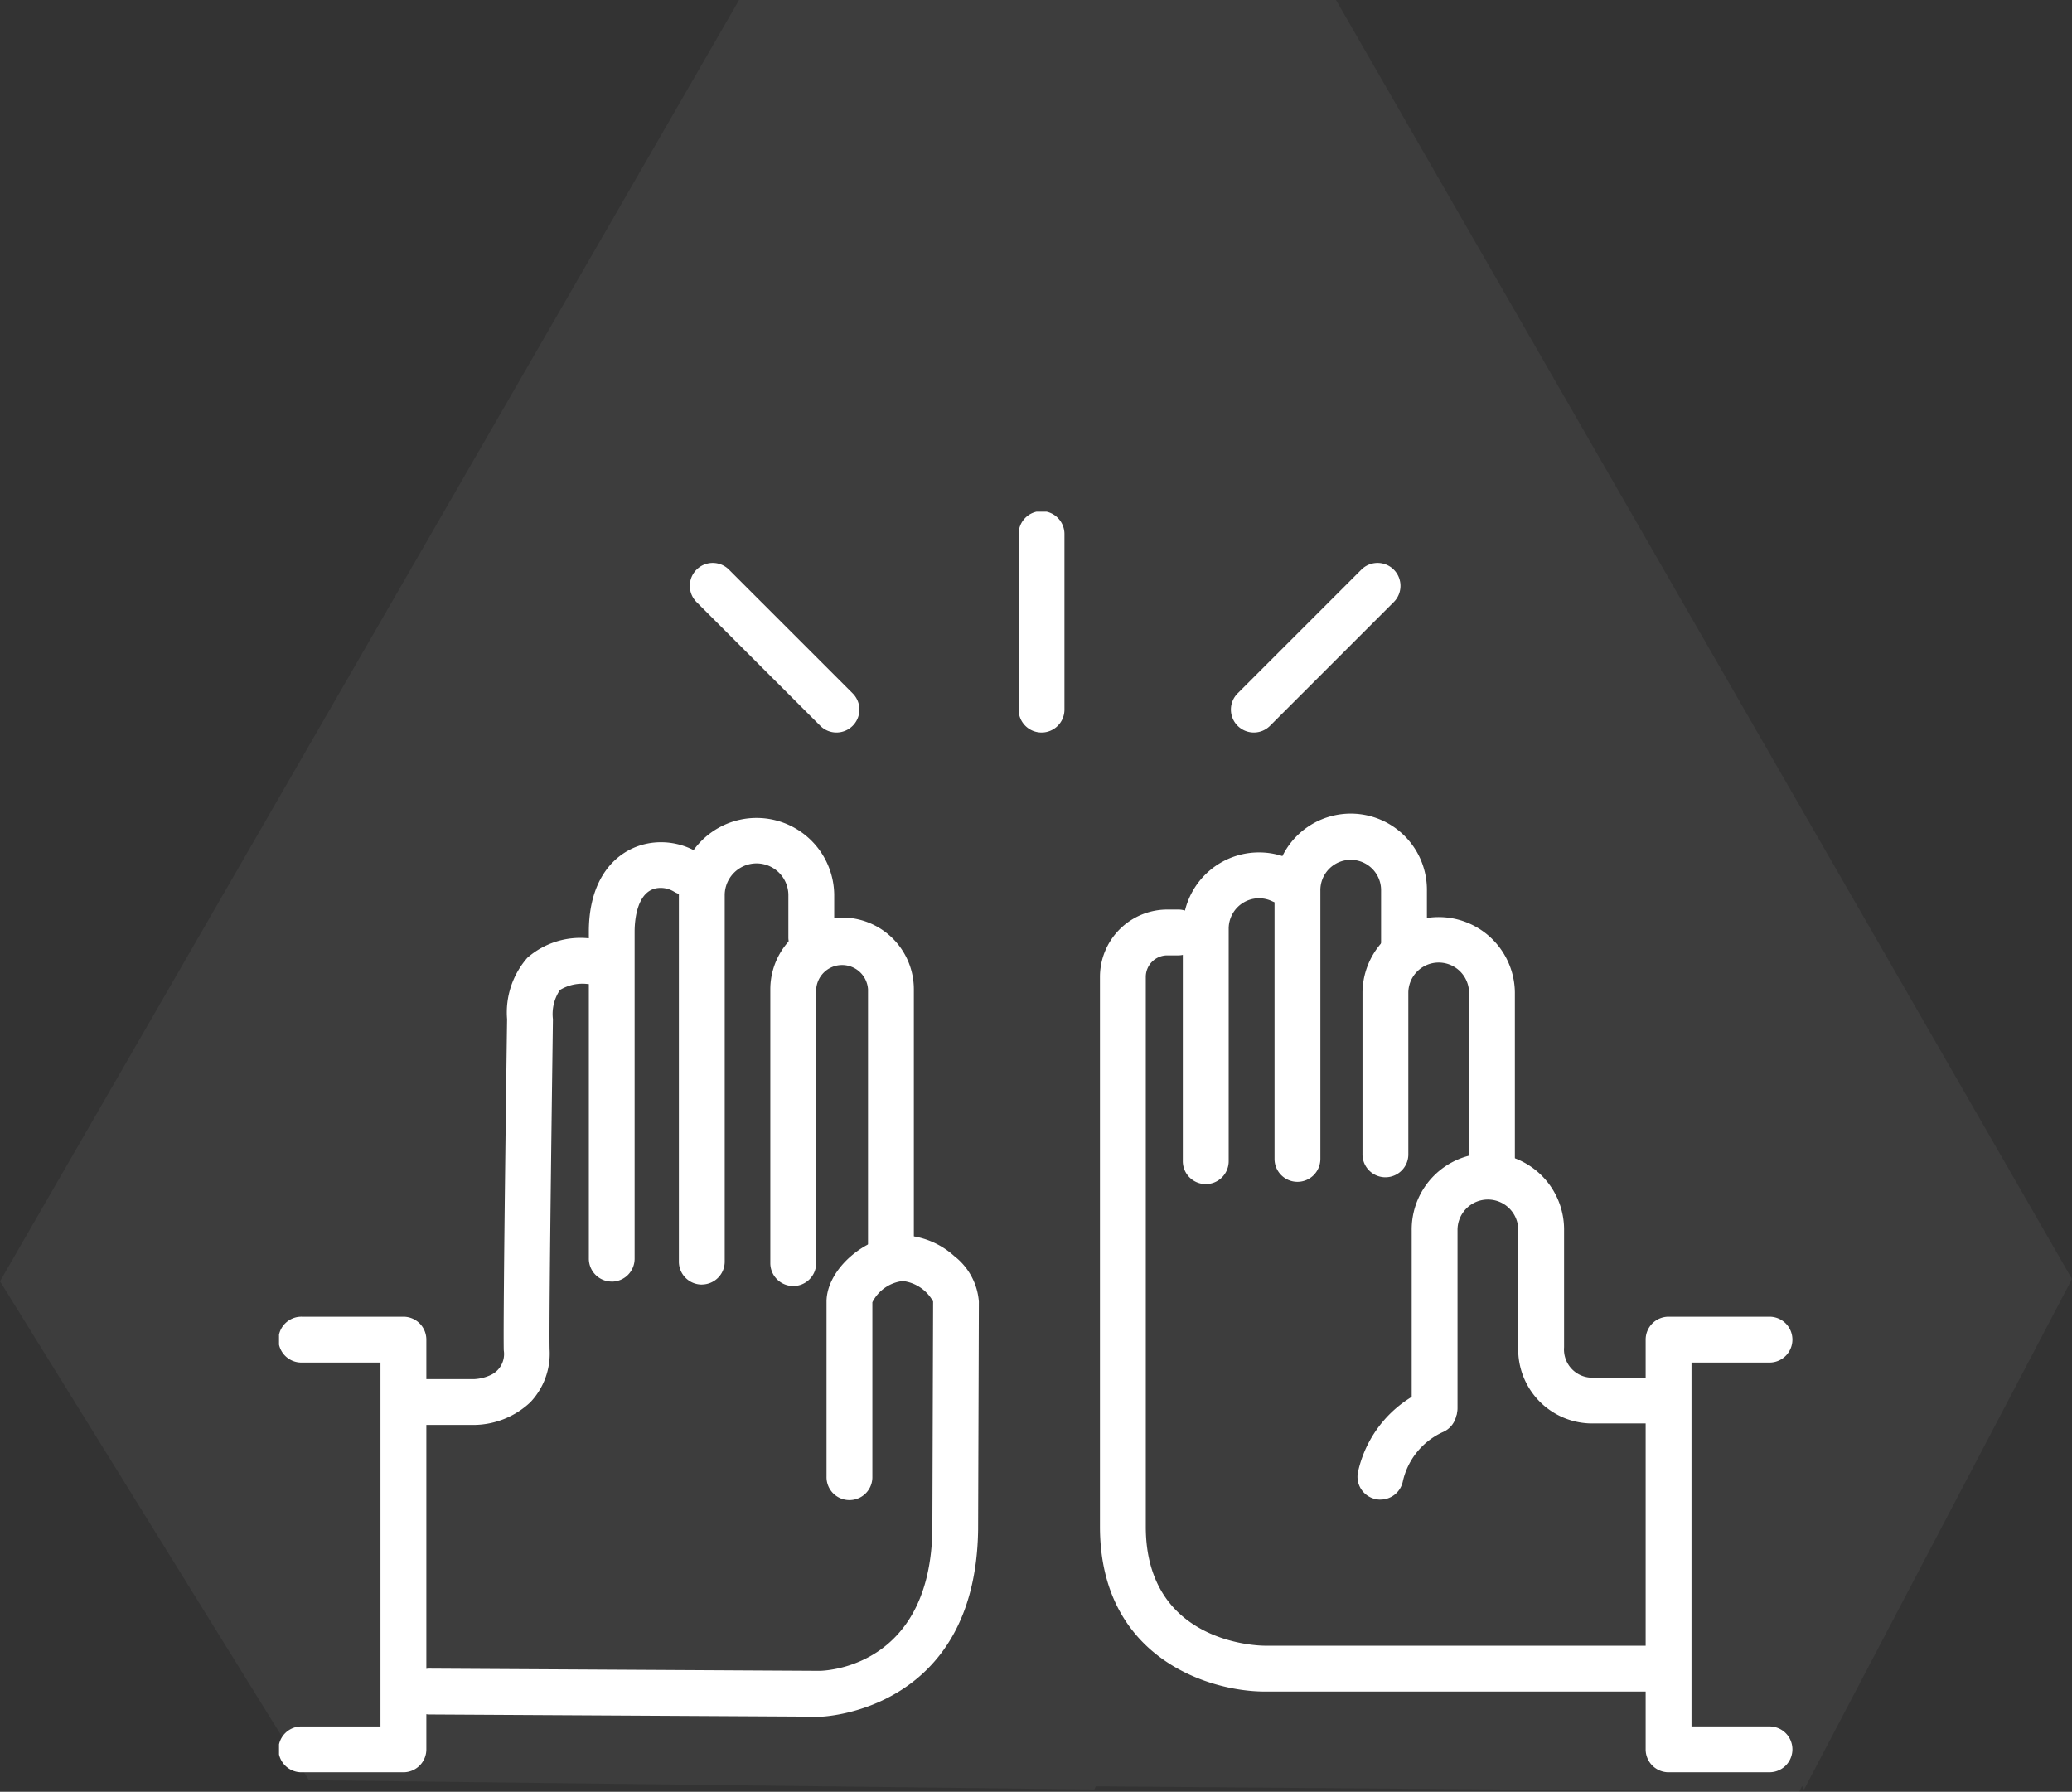 <svg xmlns="http://www.w3.org/2000/svg" xmlns:xlink="http://www.w3.org/1999/xlink" width="151.572" height="131.065" viewBox="0 0 151.572 131.065">
  <rect x="0" y="0" width="151.572" height="131.065" fill="#333333" stroke="none"/>
  <defs>
    <clipPath id="clip-path">
      <rect id="Rectangle_125" data-name="Rectangle 125" width="110.749" height="92.21" fill="#fff"/>
    </clipPath>
  </defs>
  <g id="Responsibility-2" transform="translate(-123.711 -19.466)">
    <g id="access_finance_logo" transform="translate(123.711 19.466)">
      <g id="access_finance_logo-2" data-name="access_finance_logo" transform="translate(-115.9 -70.6)" opacity="0.05">
        <path id="Union_4" data-name="Union 4" d="M80.161,130.665l-.109.231L22.6,130.218,0,93.723H0L54.064,0H97.733l53.839,93.554-19.6,37.342-.151-.253-.2.423Zm29.683-36.943L76.237,37.255,43.7,93.647l14.733-.025,3.825-.012-.005,0,35.482-.061-.08.168Z" transform="translate(115.9 70.6)" fill="#fff"/>
        <path id="Polygon_3" data-name="Polygon 3" d="M46.159,0,92.318,68H0Z" transform="translate(145.9 102.951)" fill="#fff"/>
      </g>
    </g>
    <g id="Component_7_4" data-name="Component 7 – 4" transform="translate(144.122 56.894)">
      <g id="Group_878" data-name="Group 878" clip-path="url(#clip-path)">
        <path id="Path_162" data-name="Path 162" d="M324.4,16.153a1.676,1.676,0,0,1-1.677-1.677V1.677a1.677,1.677,0,1,1,3.353,0v12.8a1.676,1.676,0,0,1-1.677,1.677" transform="translate(-268.619 0)" fill="#fff"/>
        <path id="Path_163" data-name="Path 163" d="M189.972,34.767a1.671,1.671,0,0,1-1.185-.491l-9.052-9.051a1.676,1.676,0,0,1,2.371-2.371l9.052,9.051a1.677,1.677,0,0,1-1.185,2.862" transform="translate(-149.192 -18.614)" fill="#fff"/>
        <path id="Path_164" data-name="Path 164" d="M417,34.767a1.677,1.677,0,0,1-1.185-2.862l9.052-9.051a1.676,1.676,0,0,1,2.371,2.371l-9.052,9.051a1.671,1.671,0,0,1-1.185.491" transform="translate(-345.691 -18.614)" fill="#fff"/>
        <path id="Path_165" data-name="Path 165" d="M399.295,230.786H370.271c-4.174,0-12.068-2.523-12.068-12.068V178.509a4.929,4.929,0,0,1,4.923-4.925h.758a1.677,1.677,0,1,1,0,3.353h-.758a1.573,1.573,0,0,0-1.57,1.572v40.209c0,8.615,8.359,8.715,8.715,8.715h29.023a1.677,1.677,0,1,1,0,3.353" transform="translate(-298.149 -144.482)" fill="#fff"/>
        <path id="Path_166" data-name="Path 166" d="M396.028,172.924a1.676,1.676,0,0,1-1.677-1.677V154.237a5.573,5.573,0,0,1,8-5.02,1.676,1.676,0,1,1-1.457,3.019,2.221,2.221,0,0,0-3.187,2v17.011a1.676,1.676,0,0,1-1.677,1.677" transform="translate(-328.236 -123.738)" fill="#fff"/>
        <path id="Path_167" data-name="Path 167" d="M436.052,159.029a1.676,1.676,0,0,1-1.677-1.677V137.743a5.574,5.574,0,1,1,11.147,0v3.816a1.677,1.677,0,1,1-3.353,0v-3.816a2.221,2.221,0,1,0-4.441,0v19.609a1.676,1.676,0,0,1-1.677,1.677" transform="translate(-361.55 -110.009)" fill="#fff"/>
        <path id="Path_168" data-name="Path 168" d="M482.22,196.677A1.676,1.676,0,0,1,480.543,195V182.009a2.221,2.221,0,0,0-4.441,0v11.816a1.677,1.677,0,1,1-3.353,0V182.009a5.574,5.574,0,0,1,11.147,0V195a1.676,1.676,0,0,1-1.677,1.677" transform="translate(-393.49 -146.856)" fill="#fff"/>
        <path id="Path_169" data-name="Path 169" d="M495.9,300.63a1.676,1.676,0,0,1-1.677-1.677V285.965a5.574,5.574,0,1,1,11.147,0V294.5a2.063,2.063,0,0,0,2.221,2.22h5.2a1.677,1.677,0,1,1,0,3.353h-5.2a5.418,5.418,0,0,1-5.574-5.573v-8.535a2.221,2.221,0,1,0-4.441,0v12.988a1.676,1.676,0,0,1-1.677,1.677" transform="translate(-411.365 -233.381)" fill="#fff"/>
        <path id="Path_170" data-name="Path 170" d="M472.253,390.506a1.649,1.649,0,0,1-.376-.043,1.675,1.675,0,0,1-1.26-2.007,8.587,8.587,0,0,1,4.971-6.01,1.677,1.677,0,0,1,1.191,3.135,5.209,5.209,0,0,0-2.895,3.622,1.676,1.676,0,0,1-1.632,1.3" transform="translate(-391.681 -318.239)" fill="#fff"/>
        <path id="Path_171" data-name="Path 171" d="M85.806,350.875l-28.617-.162a1.677,1.677,0,0,1,.01-3.353h.01l28.58.162c.785-.023,8.084-.513,8.218-10.361l.055-16.654a2.93,2.93,0,0,0-2.218-1.5h0a2.857,2.857,0,0,0-2.226,1.555l0,12.754a1.677,1.677,0,1,1-3.353,0v-12.8c0-2.361,2.865-4.858,5.574-4.858h0a5.9,5.9,0,0,1,3.778,1.533,4.653,4.653,0,0,1,1.792,3.325l-.055,16.677c-.183,13.342-11.439,13.684-11.553,13.686" transform="translate(-46.213 -262.733)" fill="#fff"/>
        <path id="Path_172" data-name="Path 172" d="M216.047,204.041a1.676,1.676,0,0,1-1.677-1.677V182.337a5.249,5.249,0,0,1,10.5,0v19.595a1.677,1.677,0,0,1-3.353,0V182.337a1.9,1.9,0,0,0-3.792,0v20.027a1.676,1.676,0,0,1-1.677,1.677" transform="translate(-178.43 -147.4)" fill="#fff"/>
        <path id="Path_173" data-name="Path 173" d="M136.867,176.353a1.676,1.676,0,0,1-1.677-1.677V150.754c0-6.187,4.922-7.641,7.969-5.788a1.677,1.677,0,0,1-1.744,2.865,1.878,1.878,0,0,0-.977-.273c-1.759,0-1.9,2.446-1.9,3.2v23.922a1.676,1.676,0,0,1-1.677,1.677" transform="translate(-112.525 -120.038)" fill="#fff"/>
        <path id="Path_174" data-name="Path 174" d="M176.15,167.381a1.676,1.676,0,0,1-1.677-1.677V138.855a5.682,5.682,0,0,1,11.363,0v3.167a1.677,1.677,0,0,1-3.353,0v-3.167a2.329,2.329,0,0,0-4.657,0V165.7a1.676,1.676,0,0,1-1.677,1.677" transform="translate(-145.222 -110.847)" fill="#fff"/>
        <path id="Path_175" data-name="Path 175" d="M55,221.712H50.573a1.677,1.677,0,1,1,0-3.353H55a3.224,3.224,0,0,0,1.261-.337,1.692,1.692,0,0,0,.878-1.767c-.057-2.731.231-23.349.243-24.225a6.064,6.064,0,0,1,1.482-4.489,5.891,5.891,0,0,1,4.457-1.428,1.677,1.677,0,0,1,0,3.353,3.157,3.157,0,0,0-2.072.431,3.152,3.152,0,0,0-.514,2.135c0,.259-.3,21.479-.243,24.151a5.176,5.176,0,0,1-1.409,3.87A6.1,6.1,0,0,1,55,221.712" transform="translate(-40.698 -154.91)" fill="#fff"/>
        <path id="Path_176" data-name="Path 176" d="M605.407,384.555h-7.423a1.676,1.676,0,0,1-1.677-1.677V352.907a1.676,1.676,0,0,1,1.677-1.677h7.423a1.677,1.677,0,0,1,0,3.353h-5.746V381.2h5.746a1.677,1.677,0,0,1,0,3.353" transform="translate(-496.334 -292.345)" fill="#fff"/>
        <path id="Path_177" data-name="Path 177" d="M9.1,384.555H1.677a1.677,1.677,0,1,1,0-3.353H7.422V354.583H1.677a1.677,1.677,0,1,1,0-3.353H9.1a1.676,1.676,0,0,1,1.677,1.677v29.972A1.676,1.676,0,0,1,9.1,384.555" transform="translate(0 -292.345)" fill="#fff"/>
      </g>
    </g>
  </g>
</svg>
